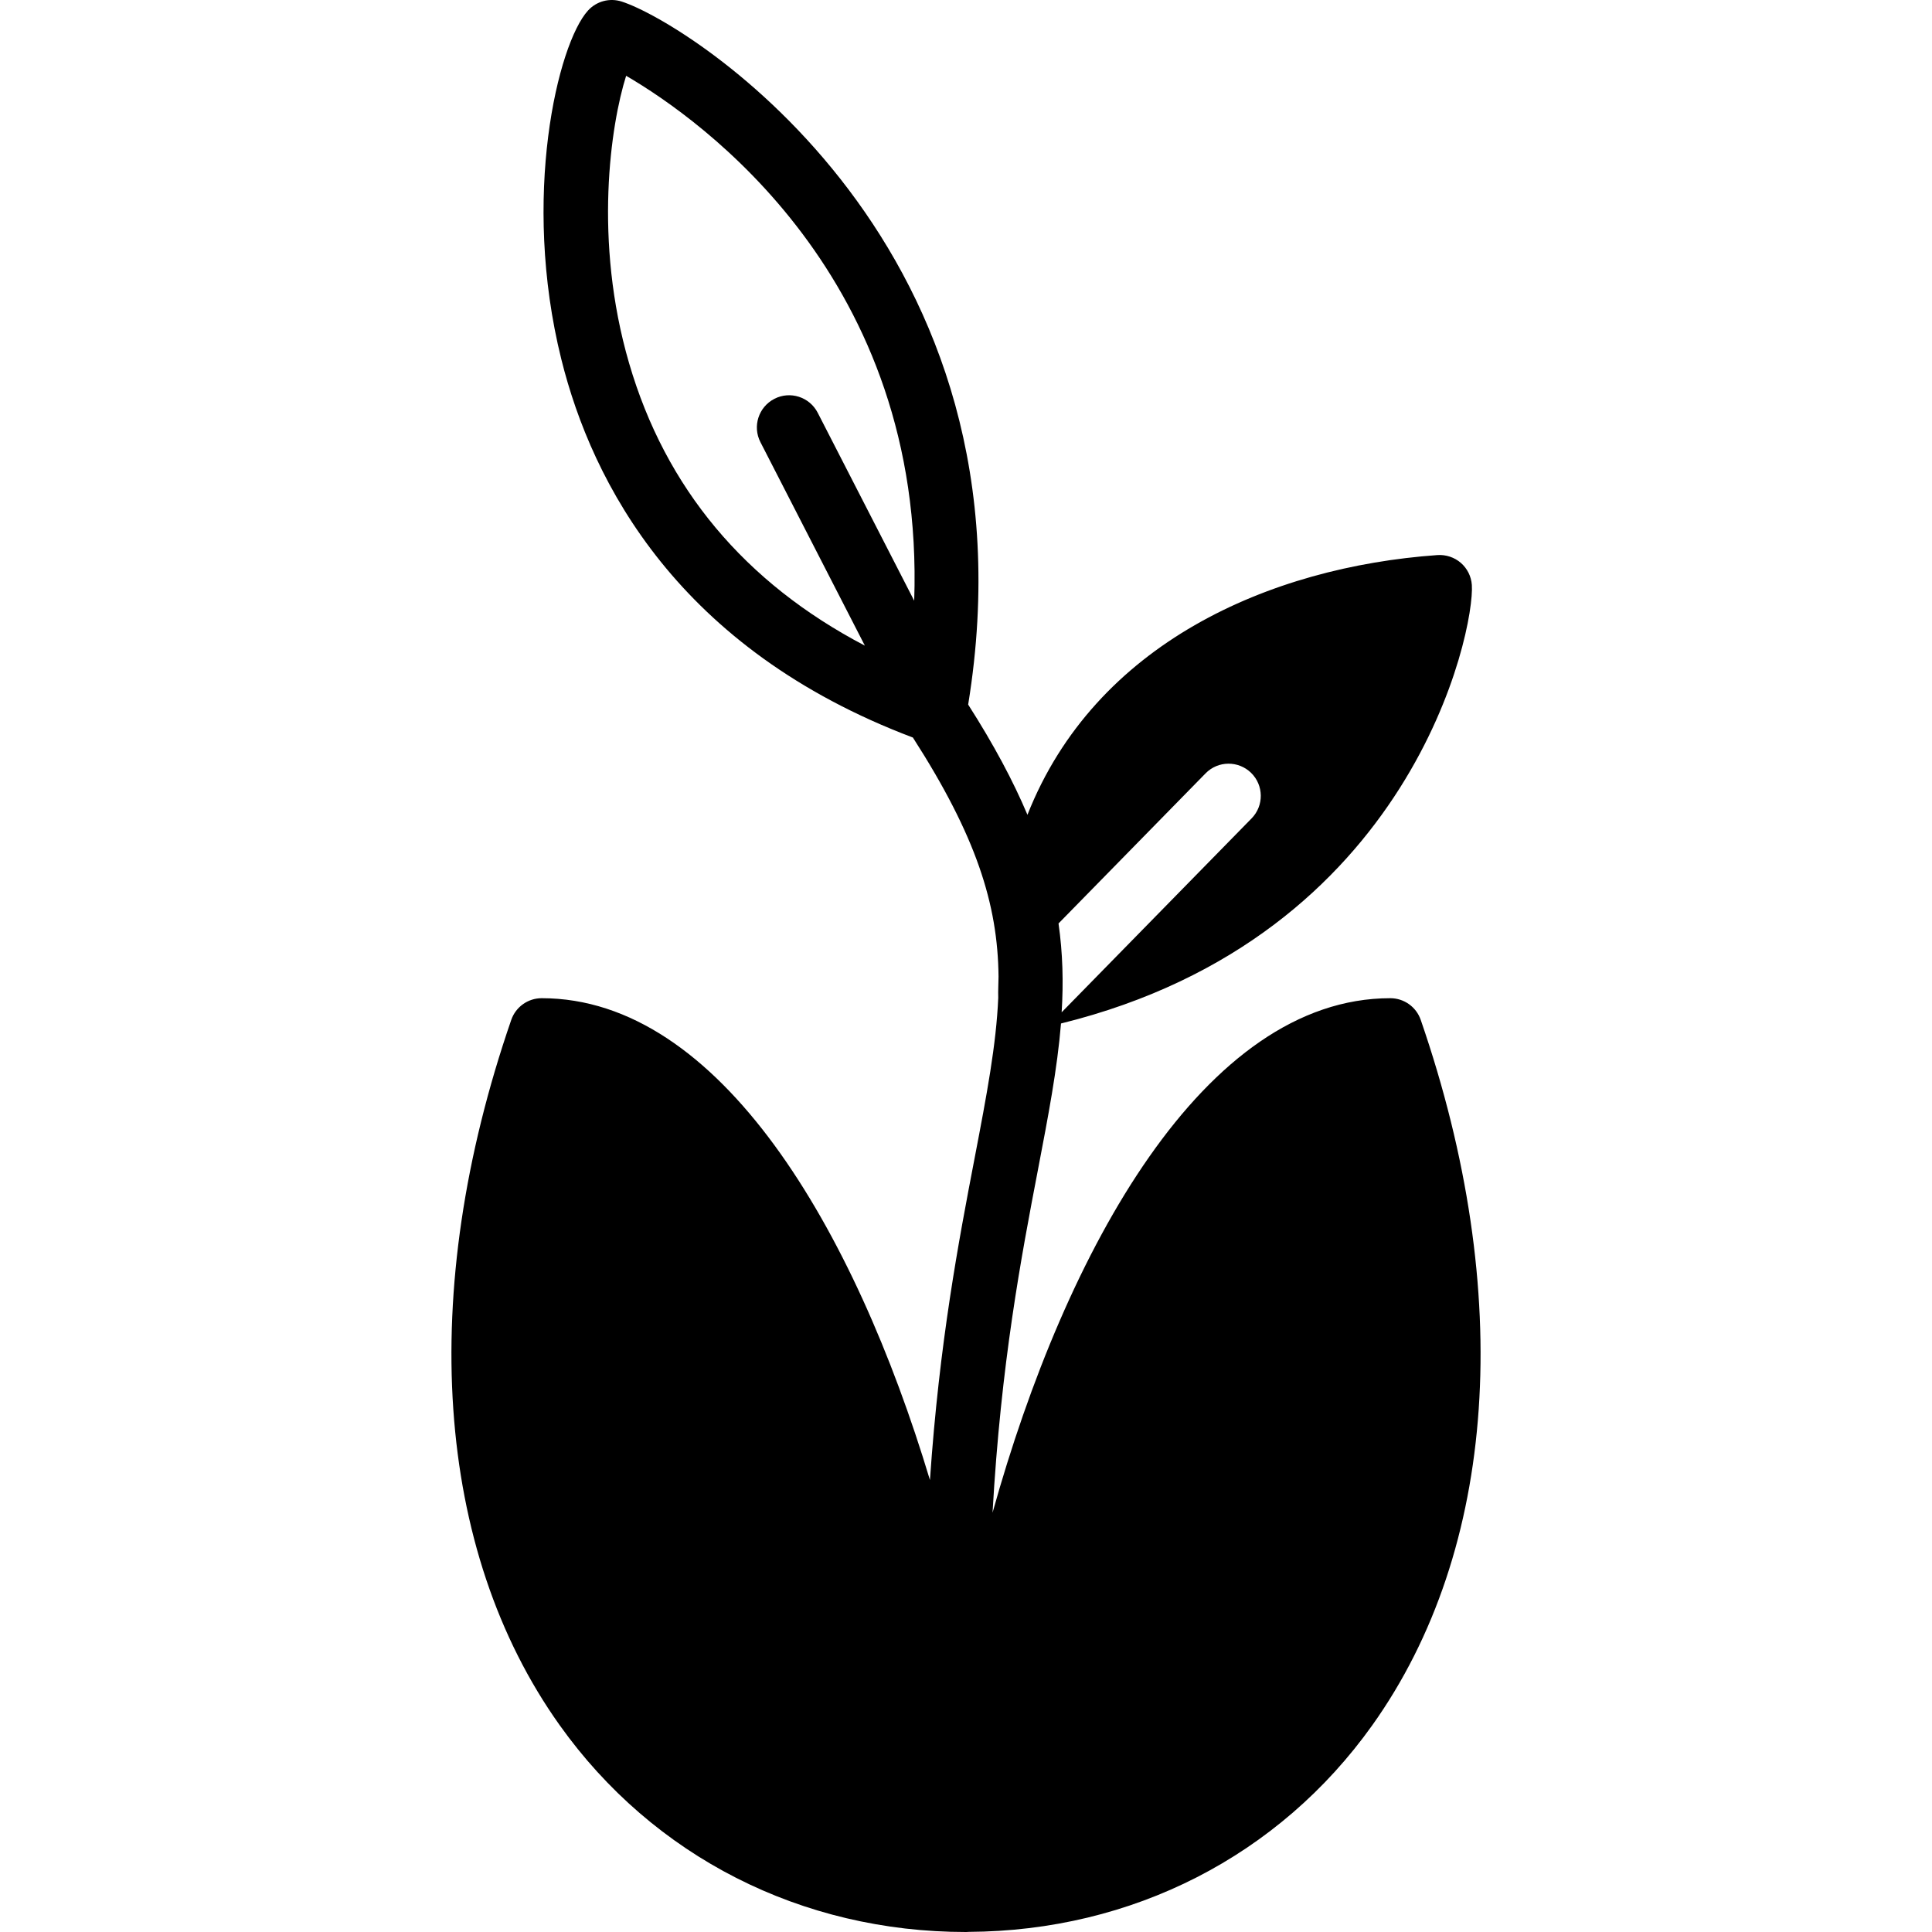 <?xml version="1.0" encoding="iso-8859-1"?>
<!-- Uploaded to: SVG Repo, www.svgrepo.com, Generator: SVG Repo Mixer Tools -->
<svg fill="#000000" height="800px" width="800px" version="1.1" id="Layer_1" xmlns="http://www.w3.org/2000/svg" xmlns:xlink="http://www.w3.org/1999/xlink" 
	 viewBox="0 0 512 512" xml:space="preserve">
<g>
	<g>
		<path d="M376.511,270.285c-1.186-3.439-4.42-5.751-8.064-5.751c-49.28,0-85.999,66.697-105.412,136.346
			c2.219-39.501,7.603-67.797,12.049-90.965c2.722-14.217,5.112-26.684,6.093-38.682c93.269-23.023,109.713-104.38,108.877-116.224
			c-0.162-2.261-1.212-4.361-2.918-5.845c-1.707-1.476-3.934-2.21-6.195-2.065c-44.561,3.174-90.735,23.424-108.655,68.83
			c-3.789-8.969-8.917-18.586-15.71-29.21C276.33,65.366,182.966,6.272,164.748,0.41c-3.174-1.024-6.673-0.094-8.926,2.389
			c-8.004,8.789-17.758,49.374-7.074,92.373c8.192,32.973,31.104,76.851,93.175,100.284c16.742,26.044,22.511,44.109,22.699,63.352
			c-0.009,1.886-0.145,3.669-0.077,5.615c-0.529,12.433-3.046,25.719-6.221,42.274c-4.267,22.221-9.387,49.015-11.878,85.538
			c-19.977-66.423-55.663-127.701-102.895-127.701c-3.635,0-6.878,2.313-8.064,5.751c-24.96,72.32-20.275,140.459,12.843,186.923
			C173.144,492.032,212.389,512,255.986,512h0.009h0.009h0.017c0.205,0,0.401-0.008,0.606-0.026c0.017,0,0.034-0.008,0.051-0.008
			c43.332-0.213,82.304-20.113,106.991-54.758C396.795,410.744,401.471,342.605,376.511,270.285z M319.491,204.945
			c3.294-3.371,8.704-3.413,12.066-0.128c3.371,3.302,3.422,8.704,0.128,12.066l-50.338,51.388
			c0.495-7.876,0.307-15.616-0.828-23.543L319.491,204.945z M242.273,159.198l-25.566-49.809c-2.15-4.19-7.296-5.862-11.486-3.695
			c-4.19,2.15-5.854,7.296-3.695,11.486l27.674,53.922c-31.787-16.64-52.813-41.702-62.481-74.846
			c-9.506-32.563-4.855-63.3-0.785-76.169C185.902,31.727,245.191,73.814,242.273,159.198z"/>
	</g>
</g>
</svg>
